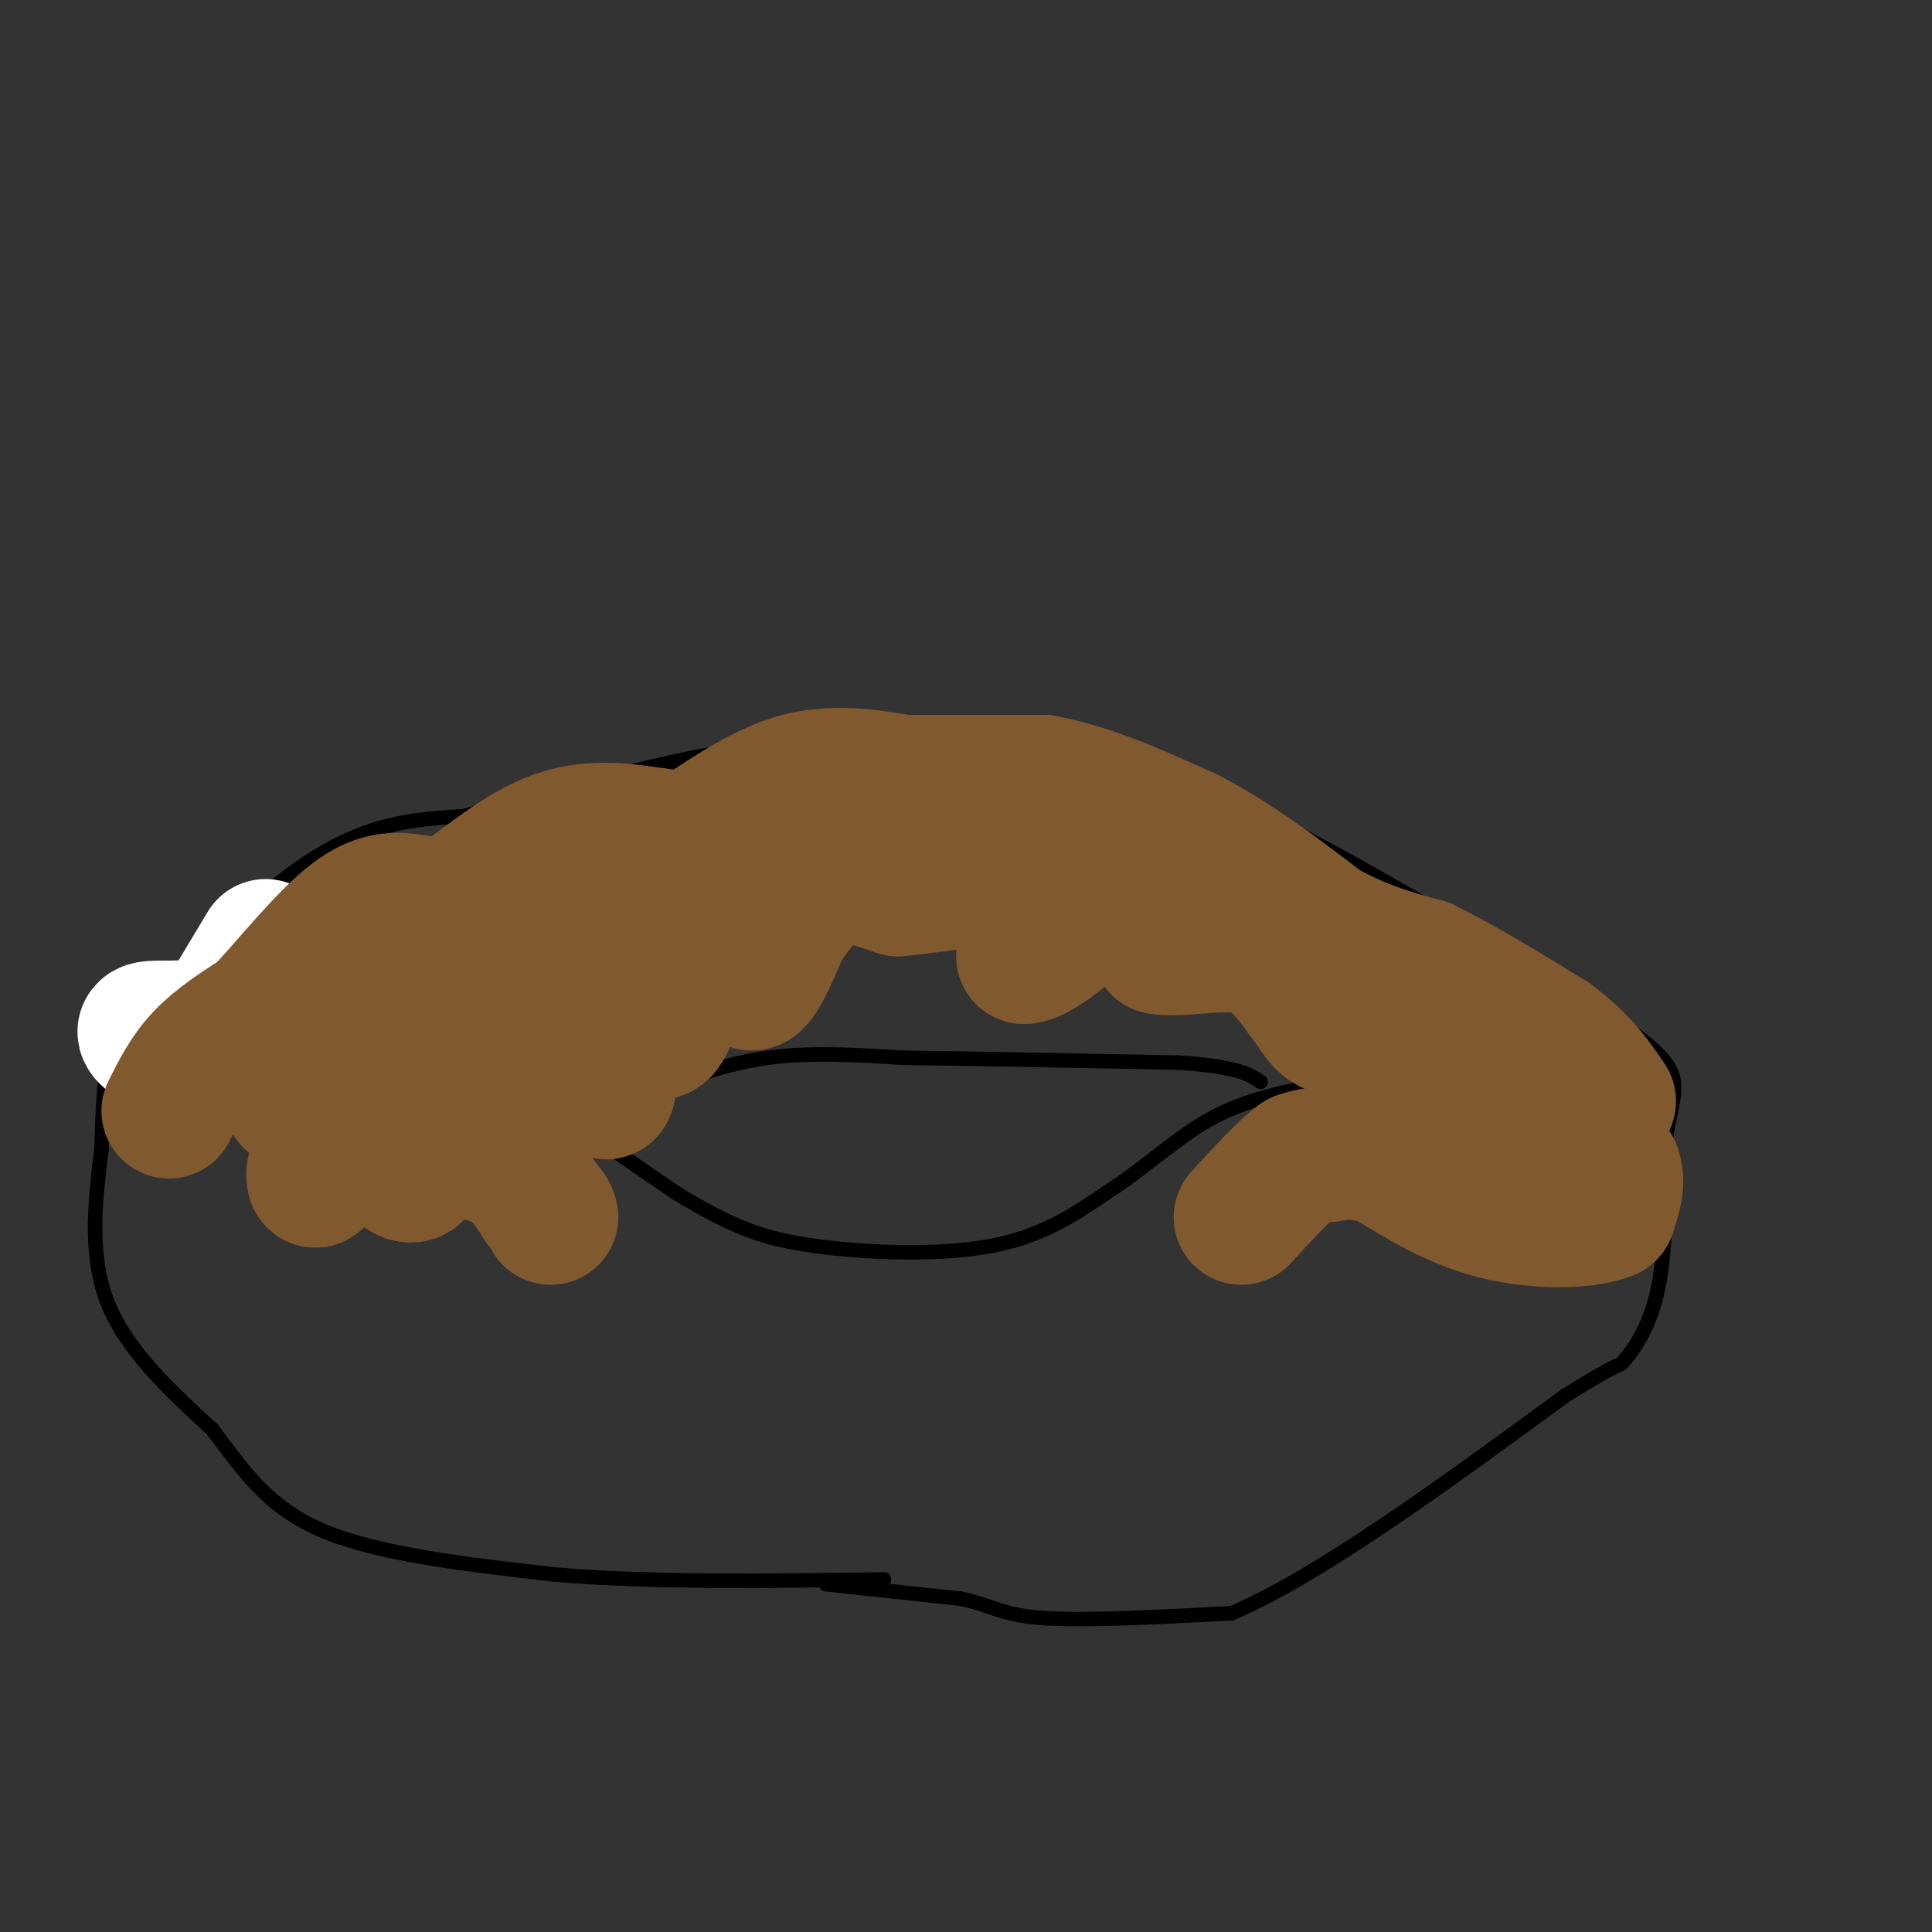 <svg viewBox='0 0 400 400' version='1.1' xmlns='http://www.w3.org/2000/svg' xmlns:xlink='http://www.w3.org/1999/xlink'><rect x="0" y="0" width="400" height="400" fill="#333333" stroke="none"/><g fill='none' stroke='#000000' stroke-width='3' stroke-linecap='round' stroke-linejoin='round'><path d='M85,206c-0.167,1.750 -0.333,3.500 1,5c1.333,1.500 4.167,2.750 7,4'/><path d='M93,215c9.000,6.000 28.000,19.000 47,32'/><path d='M140,247c11.976,7.310 18.417,9.583 29,11c10.583,1.417 25.310,1.976 36,0c10.690,-1.976 17.345,-6.488 24,-11'/><path d='M229,247c7.467,-4.733 14.133,-11.067 21,-15c6.867,-3.933 13.933,-5.467 21,-7'/><path d='M271,225c4.500,-2.333 5.250,-4.667 6,-7'/><path d='M126,228c0.000,0.000 11.000,-3.000 11,-3'/><path d='M137,225c5.356,-1.800 13.244,-4.800 22,-6c8.756,-1.200 18.378,-0.600 28,0'/><path d='M187,219c14.167,0.167 35.583,0.583 57,1'/><path d='M244,220c12.333,0.833 14.667,2.417 17,4'/><path d='M29,209c0.000,0.000 0.000,-2.000 0,-2'/><path d='M30,206c-2.750,2.833 -5.500,5.667 -7,11c-1.500,5.333 -1.750,13.167 -2,21'/><path d='M21,238c-1.067,8.956 -2.733,20.844 1,31c3.733,10.156 12.867,18.578 22,27'/><path d='M44,296c6.400,8.467 11.400,16.133 23,21c11.600,4.867 29.800,6.933 48,9'/><path d='M115,326c19.333,1.667 43.667,1.333 68,1'/><path d='M171,328c0.000,0.000 28.000,3.000 28,3'/><path d='M199,331c6.400,1.400 8.400,3.400 17,4c8.600,0.600 23.800,-0.200 39,-1'/><path d='M255,334c18.000,-7.667 43.500,-26.333 69,-45'/><path d='M324,289c13.000,-8.107 11.000,-5.875 12,-7c1.000,-1.125 5.000,-5.607 7,-14c2.000,-8.393 2.000,-20.696 2,-33'/><path d='M345,235c1.244,-7.889 3.356,-11.111 -1,-16c-4.356,-4.889 -15.178,-11.444 -26,-18'/><path d='M318,201c-17.357,-10.714 -47.750,-28.500 -63,-35c-15.250,-6.500 -15.357,-1.714 -19,-1c-3.643,0.714 -10.821,-2.643 -18,-6'/><path d='M218,159c-3.833,-1.940 -4.417,-3.792 -13,-5c-8.583,-1.208 -25.167,-1.774 -40,1c-14.833,2.774 -27.917,8.887 -41,15'/><path d='M124,170c-19.500,11.179 -47.750,31.625 -67,40c-19.250,8.375 -29.500,4.679 -33,3c-3.500,-1.679 -0.250,-1.339 3,-1'/><path d='M27,212c7.000,-7.044 23.000,-24.156 36,-33c13.000,-8.844 23.000,-9.422 33,-10'/><path d='M96,169c15.622,-4.444 38.178,-10.556 52,-13c13.822,-2.444 18.911,-1.222 24,0'/><path d='M172,156c5.167,0.000 6.083,0.000 7,0'/></g>
<g fill='none' stroke='#ffffff' stroke-width='28' stroke-linecap='round' stroke-linejoin='round'><path d='M55,196c0.000,0.000 -9.000,15.000 -9,15'/><path d='M46,211c-4.867,2.600 -12.533,1.600 -15,2c-2.467,0.400 0.267,2.200 3,4'/><path d='M34,217c7.311,-3.378 24.089,-13.822 36,-19c11.911,-5.178 18.956,-5.089 26,-5'/><path d='M96,193c13.667,-3.333 34.833,-9.167 56,-15'/><path d='M152,178c10.222,-2.467 7.778,-1.133 6,-1c-1.778,0.133 -2.889,-0.933 -4,-2'/><path d='M108,180c0.000,0.000 20.000,-2.000 20,-2'/><path d='M128,178c10.333,-1.167 26.167,-3.083 42,-5'/><path d='M170,173c7.167,-0.833 4.083,-0.417 1,0'/></g>
<g fill='none' stroke='#81592f' stroke-width='28' stroke-linecap='round' stroke-linejoin='round'><path d='M35,230c1.917,-3.833 3.833,-7.667 7,-11c3.167,-3.333 7.583,-6.167 12,-9'/><path d='M54,210c5.467,-5.711 13.133,-15.489 19,-20c5.867,-4.511 9.933,-3.756 14,-3'/><path d='M87,187c2.821,0.298 2.875,2.542 7,0c4.125,-2.542 12.321,-9.869 20,-13c7.679,-3.131 14.839,-2.065 22,-1'/><path d='M136,173c4.298,0.500 4.042,2.250 8,0c3.958,-2.250 12.131,-8.500 20,-11c7.869,-2.500 15.435,-1.250 23,0'/><path d='M187,162c8.667,0.000 18.833,0.000 29,0'/><path d='M216,162c9.833,1.833 19.917,6.417 30,11'/><path d='M246,173c9.667,5.000 18.833,12.000 28,19'/><path d='M274,192c8.167,4.500 14.583,6.250 21,8'/><path d='M295,200c7.833,3.833 16.917,9.417 26,15'/><path d='M321,215c6.333,4.667 9.167,8.833 12,13'/><path d='M57,211c1.250,7.000 2.500,14.000 3,16c0.500,2.000 0.250,-1.000 0,-4'/><path d='M60,223c-0.726,-1.167 -2.542,-2.083 0,-9c2.542,-6.917 9.440,-19.833 11,-16c1.560,3.833 -2.220,24.417 -6,45'/><path d='M65,243c0.000,5.000 3.000,-5.000 6,-15'/><path d='M71,228c2.845,0.131 6.958,7.958 10,12c3.042,4.042 5.012,4.298 6,1c0.988,-3.298 0.994,-10.149 1,-17'/><path d='M88,224c0.111,-4.200 -0.111,-6.200 0,-4c0.111,2.200 0.556,8.600 1,15'/><path d='M89,235c2.867,3.044 9.533,3.156 14,5c4.467,1.844 6.733,5.422 9,9'/><path d='M112,249c1.833,2.000 1.917,2.500 2,3'/><path d='M95,200c0.000,0.000 12.000,19.000 12,19'/><path d='M107,219c2.444,3.800 2.556,3.800 3,3c0.444,-0.800 1.222,-2.400 2,-4'/><path d='M112,218c0.643,-5.667 1.250,-17.833 2,-24c0.750,-6.167 1.643,-6.333 3,-2c1.357,4.333 3.179,13.167 5,22'/><path d='M122,214c1.667,7.378 3.333,14.822 4,11c0.667,-3.822 0.333,-18.911 0,-34'/><path d='M126,191c1.689,0.400 5.911,18.400 9,22c3.089,3.600 5.044,-7.200 7,-18'/><path d='M142,195c2.933,-5.225 6.766,-9.287 9,-12c2.234,-2.713 2.871,-4.077 3,1c0.129,5.077 -0.249,16.593 1,19c1.249,2.407 4.124,-4.297 7,-11'/><path d='M162,192c2.689,-4.022 5.911,-8.578 10,-10c4.089,-1.422 9.044,0.289 14,2'/><path d='M186,184c7.156,-0.578 18.044,-3.022 23,-1c4.956,2.022 3.978,8.511 3,15'/><path d='M212,198c3.726,-0.131 11.542,-7.958 16,-11c4.458,-3.042 5.560,-1.298 7,1c1.440,2.298 3.220,5.149 5,8'/><path d='M240,196c4.244,0.800 12.356,-1.200 18,0c5.644,1.200 8.822,5.600 12,10'/><path d='M270,206c2.711,3.244 3.489,6.356 7,7c3.511,0.644 9.756,-1.178 16,-3'/><path d='M293,210c2.444,5.044 0.556,19.156 3,25c2.444,5.844 9.222,3.422 16,1'/><path d='M312,236c5.244,-0.111 10.356,-0.889 14,0c3.644,0.889 5.822,3.444 8,6'/><path d='M334,242c1.167,2.500 0.083,5.750 -1,9'/><path d='M333,251c-4.244,1.889 -14.356,2.111 -23,0c-8.644,-2.111 -15.822,-6.556 -23,-11'/><path d='M287,240c-5.833,-2.000 -8.917,-1.500 -12,-1'/><path d='M275,239c-3.000,0.000 -4.500,0.500 -6,1'/><path d='M269,240c-3.000,2.167 -7.500,7.083 -12,12'/></g>
</svg>